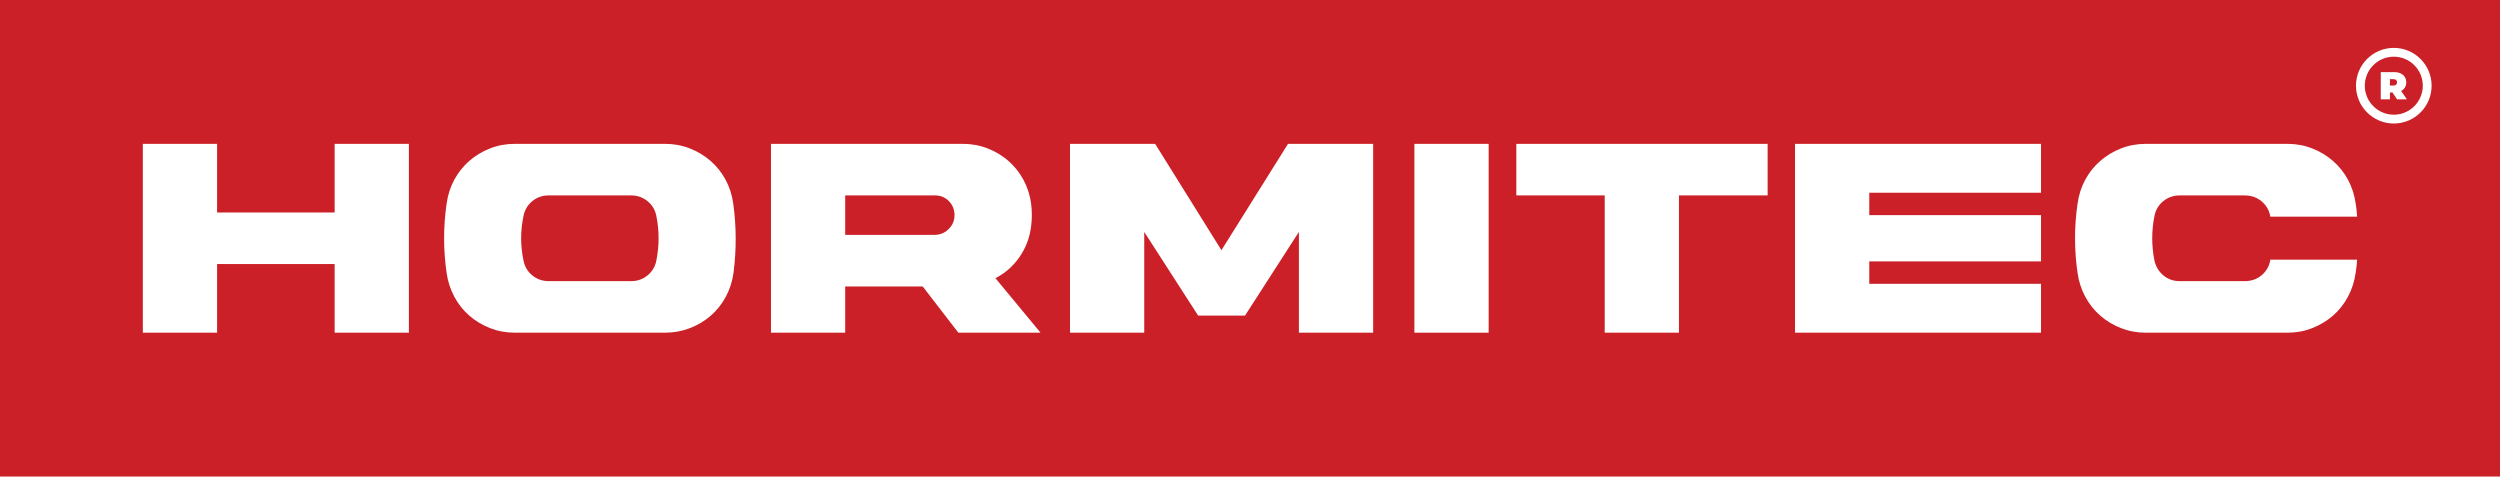 <?xml version="1.0" encoding="utf-8"?>
<!-- Generator: Adobe Illustrator 16.0.0, SVG Export Plug-In . SVG Version: 6.00 Build 0)  -->
<!DOCTYPE svg PUBLIC "-//W3C//DTD SVG 1.1//EN" "http://www.w3.org/Graphics/SVG/1.1/DTD/svg11.dtd">
<svg version="1.1" id="Layer_1" xmlns="http://www.w3.org/2000/svg" xmlns:xlink="http://www.w3.org/1999/xlink" x="0px" y="0px"
	 width="198.33px" height="37.805px" viewBox="0 0 198.33 37.805" enable-background="new 0 0 198.33 37.805" xml:space="preserve">
<g>
	<rect fill="#CB2027" width="198.33" height="37.805"/>
	<g>
		<path fill="#FFFFFF" d="M32.438,11.412v14.98h-5.89v-5.445h-9.326v5.445h-5.89v-14.98h5.89v5.445h9.326v-5.445H32.438z"/>
		<path fill="#FFFFFF" d="M58.171,16.156c0.249,1.808,0.257,3.63,0.023,5.469c-0.094,0.687-0.296,1.321-0.608,1.905
			c-0.312,0.584-0.709,1.087-1.192,1.508c-0.483,0.42-1.036,0.751-1.66,0.992c-0.623,0.242-1.278,0.362-1.963,0.362H40.829
			c-0.686,0-1.336-0.12-1.952-0.362c-0.616-0.241-1.165-0.572-1.647-0.992c-0.483-0.421-0.881-0.924-1.192-1.508
			s-0.514-1.212-0.607-1.882c-0.265-1.838-0.265-3.669,0-5.492c0.094-0.686,0.296-1.316,0.607-1.894
			c0.312-0.576,0.709-1.075,1.192-1.496c0.482-0.42,1.032-0.751,1.647-0.992c0.616-0.242,1.266-0.362,1.952-0.362h11.943
			c0.686,0,1.336,0.12,1.952,0.362c0.615,0.241,1.165,0.572,1.647,0.992c0.483,0.421,0.88,0.92,1.192,1.496
			C57.875,14.84,58.077,15.471,58.171,16.156z M52.071,20.667c0.234-1.184,0.234-2.361,0-3.529
			c-0.094-0.482-0.328-0.876-0.702-1.181c-0.374-0.304-0.81-0.455-1.309-0.455h-6.544c-0.483,0-0.911,0.151-1.285,0.455
			c-0.374,0.305-0.608,0.698-0.701,1.181c-0.125,0.593-0.187,1.18-0.187,1.765s0.062,1.173,0.187,1.765
			c0.093,0.483,0.327,0.876,0.701,1.181c0.374,0.303,0.81,0.455,1.309,0.455h6.521c0.499,0,0.935-0.152,1.309-0.455
			C51.743,21.543,51.977,21.15,52.071,20.667z"/>
		<path fill="#FFFFFF" d="M82.548,26.393h-6.521l-2.828-3.669h-6.147v3.669h-5.889v-14.98h15.238c0.686,0,1.336,0.12,1.952,0.362
			c0.615,0.241,1.165,0.572,1.648,0.992c0.482,0.421,0.88,0.92,1.191,1.496c0.312,0.577,0.515,1.208,0.608,1.894
			c0.078,0.607,0.078,1.208,0,1.8c-0.109,0.888-0.413,1.694-0.912,2.419c-0.499,0.725-1.137,1.29-1.917,1.694L82.548,26.393z
			 M74.181,18.634c0.436-0.016,0.802-0.176,1.098-0.479s0.444-0.666,0.444-1.087c0-0.436-0.148-0.806-0.444-1.11
			c-0.296-0.304-0.662-0.455-1.098-0.455h-7.129v3.132H74.181z"/>
		<path fill="#FFFFFF" d="M108.935,11.412v14.98h-5.89v-7.993l-4.277,6.639h-3.716l-4.277-6.639v7.993h-5.89v-14.98h6.755
			l5.259,8.437l5.282-8.437H108.935z"/>
		<path fill="#FFFFFF" d="M112.207,26.393v-14.98h5.89v14.98H112.207z"/>
		<path fill="#FFFFFF" d="M140.23,11.412v4.09h-7.035v10.891h-5.89V15.502h-7.012v-4.09H140.23z"/>
		<path fill="#FFFFFF" d="M148.293,15.292v1.775h13.626v3.67h-13.626v1.775h13.626v3.88h-19.516v-14.98h19.516v3.88H148.293z"/>
		<path fill="#FFFFFF" d="M186.997,20.598c-0.016,0.171-0.031,0.342-0.046,0.514c-0.016,0.171-0.04,0.343-0.07,0.514
			c-0.094,0.687-0.296,1.321-0.608,1.905c-0.312,0.584-0.709,1.087-1.192,1.508c-0.483,0.42-1.032,0.751-1.647,0.992
			c-0.616,0.242-1.266,0.362-1.953,0.362h-11.265c-0.686,0-1.336-0.12-1.952-0.362c-0.616-0.241-1.165-0.572-1.648-0.992
			c-0.483-0.421-0.88-0.924-1.192-1.508c-0.312-0.584-0.514-1.212-0.607-1.882c-0.266-1.838-0.266-3.669,0-5.492
			c0.093-0.686,0.295-1.316,0.607-1.894c0.312-0.576,0.709-1.075,1.192-1.496c0.483-0.42,1.032-0.751,1.648-0.992
			c0.615-0.242,1.266-0.362,1.952-0.362h11.265c0.687,0,1.337,0.12,1.953,0.362c0.615,0.241,1.164,0.572,1.647,0.992
			c0.483,0.421,0.88,0.92,1.192,1.496c0.312,0.577,0.514,1.208,0.608,1.894c0.031,0.172,0.055,0.343,0.07,0.515
			c0.016,0.171,0.031,0.342,0.046,0.514h-6.895v-0.047c-0.093-0.482-0.327-0.876-0.701-1.181c-0.374-0.304-0.811-0.455-1.31-0.455
			h-5.165c-0.499,0-0.935,0.151-1.309,0.455c-0.374,0.305-0.608,0.698-0.702,1.181c-0.233,1.168-0.233,2.346,0,3.529
			c0.109,0.483,0.347,0.876,0.713,1.181c0.366,0.303,0.799,0.455,1.297,0.455h5.165c0.499,0,0.936-0.152,1.31-0.455
			c0.374-0.305,0.607-0.697,0.701-1.181v-0.069H186.997z"/>
	</g>
	<g>
		<g>
			<path fill="#FFFFFF" d="M189.905,9.799c-1.654,0-3-1.346-3-3.001c0-1.654,1.346-3,3-3s3,1.346,3,3
				C192.906,8.453,191.56,9.799,189.905,9.799z M189.905,4.497c-1.268,0-2.301,1.032-2.301,2.301c0,1.27,1.033,2.301,2.301,2.301
				s2.301-1.031,2.301-2.301C192.206,5.529,191.173,4.497,189.905,4.497z"/>
		</g>
		<g>
			<path fill="#FFFFFF" d="M188.871,7.878V5.72h1.039c0.202,0,0.376,0.032,0.523,0.098c0.147,0.066,0.26,0.16,0.34,0.282
				c0.081,0.123,0.121,0.267,0.121,0.434c0,0.166-0.04,0.31-0.121,0.43c-0.08,0.121-0.193,0.212-0.34,0.276
				c-0.147,0.063-0.321,0.096-0.523,0.096h-0.635l0.323-0.3v0.843H188.871z M189.598,7.116l-0.323-0.33h0.589
				c0.101,0,0.176-0.022,0.223-0.068c0.049-0.045,0.073-0.106,0.073-0.185s-0.024-0.14-0.073-0.186
				c-0.047-0.045-0.123-0.067-0.223-0.067h-0.589l0.323-0.33V7.116z M190.163,7.878l-0.53-0.787h0.771l0.536,0.787H190.163z"/>
		</g>
	</g>
</g>
</svg>
